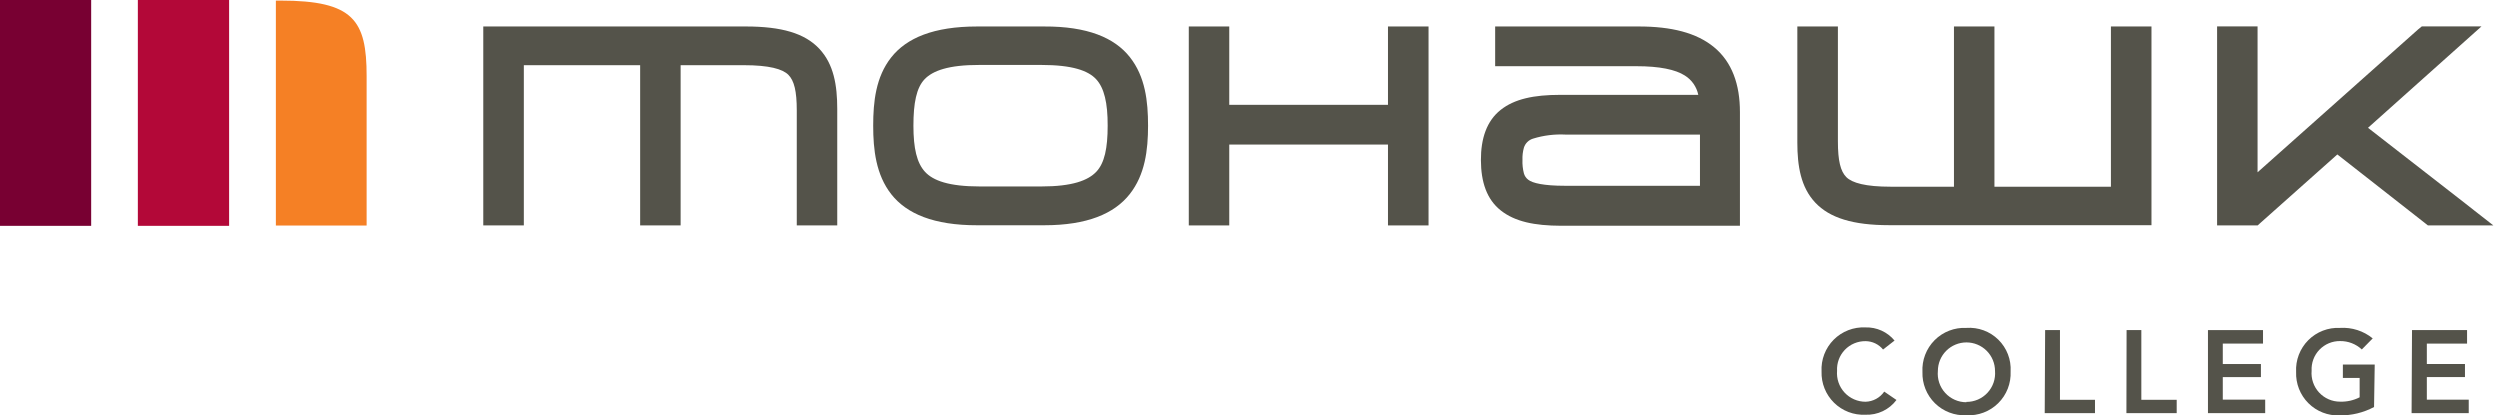 <svg width="337" height="56" viewBox="0 0 337 56" fill="none" xmlns="http://www.w3.org/2000/svg">
<path d="M253.837 47.117C253.552 46.766 253.192 46.483 252.783 46.287C252.375 46.092 251.929 45.989 251.476 45.987C250.956 45.98 250.441 46.08 249.961 46.281C249.482 46.481 249.048 46.779 248.688 47.153C248.328 47.528 248.049 47.973 247.868 48.461C247.687 48.948 247.608 49.467 247.636 49.986C247.592 50.517 247.659 51.051 247.832 51.555C248.005 52.059 248.281 52.521 248.642 52.913C249.003 53.304 249.441 53.617 249.929 53.831C250.417 54.045 250.944 54.155 251.476 54.155C251.974 54.141 252.462 54.01 252.899 53.773C253.337 53.535 253.713 53.198 253.995 52.788L255.645 53.917C255.161 54.562 254.528 55.08 253.8 55.426C253.072 55.773 252.27 55.937 251.465 55.906C250.685 55.943 249.906 55.819 249.177 55.541C248.448 55.263 247.784 54.836 247.228 54.288C246.672 53.741 246.235 53.084 245.945 52.359C245.656 51.634 245.52 50.857 245.546 50.077C245.504 49.287 245.628 48.498 245.91 47.759C246.192 47.021 246.626 46.35 247.184 45.79C247.742 45.23 248.412 44.793 249.149 44.508C249.886 44.223 250.675 44.096 251.465 44.135C252.21 44.111 252.951 44.259 253.631 44.566C254.31 44.874 254.91 45.333 255.385 45.908L253.837 47.117Z" fill="#54534A"/>
<path d="M265.066 44.202C265.856 44.145 266.649 44.256 267.393 44.53C268.137 44.804 268.813 45.233 269.378 45.789C269.942 46.345 270.382 47.015 270.667 47.754C270.952 48.493 271.076 49.285 271.03 50.076C271.066 50.866 270.936 51.654 270.648 52.391C270.36 53.127 269.921 53.795 269.359 54.35C268.797 54.906 268.124 55.338 267.384 55.617C266.645 55.897 265.855 56.018 265.066 55.973C264.286 56.011 263.507 55.887 262.778 55.608C262.048 55.33 261.385 54.904 260.828 54.356C260.272 53.808 259.836 53.151 259.546 52.426C259.257 51.701 259.121 50.924 259.146 50.144C259.104 49.355 259.228 48.565 259.511 47.827C259.793 47.088 260.227 46.417 260.785 45.857C261.343 45.297 262.012 44.86 262.75 44.575C263.487 44.29 264.276 44.163 265.066 44.202ZM265.066 54.177C265.6 54.18 266.13 54.072 266.62 53.86C267.111 53.648 267.552 53.335 267.915 52.943C268.279 52.551 268.556 52.088 268.731 51.583C268.905 51.077 268.973 50.541 268.929 50.008C268.929 49.503 268.829 49.002 268.636 48.534C268.442 48.067 268.158 47.642 267.801 47.285C267.443 46.927 267.018 46.643 266.551 46.45C266.084 46.256 265.583 46.157 265.077 46.157C264.571 46.157 264.07 46.256 263.603 46.45C263.136 46.643 262.711 46.927 262.353 47.285C261.995 47.642 261.712 48.067 261.518 48.534C261.325 49.002 261.225 49.503 261.225 50.008C261.174 50.544 261.237 51.084 261.408 51.594C261.578 52.104 261.854 52.572 262.217 52.969C262.58 53.366 263.022 53.682 263.514 53.898C264.007 54.114 264.539 54.224 265.077 54.222L265.066 54.177Z" fill="#54534A"/>
<path d="M275.684 44.496H277.683V53.894H282.405V55.69H275.628L275.684 44.496Z" fill="#54534A"/>
<path d="M286.664 44.496H288.652V53.894H293.419V55.69H286.641L286.664 44.496Z" fill="#54534A"/>
<path d="M297.633 44.496H305.054V46.314H299.632V49.071H304.772V50.833H299.632V53.871H305.348V55.69H297.633V44.496Z" fill="#54534A"/>
<path d="M320.022 54.866C318.597 55.625 317.004 56.014 315.39 55.995C314.612 56.027 313.836 55.898 313.111 55.615C312.385 55.333 311.726 54.903 311.174 54.353C310.623 53.804 310.191 53.147 309.905 52.422C309.62 51.698 309.488 50.922 309.516 50.144C309.474 49.355 309.598 48.565 309.88 47.827C310.163 47.088 310.597 46.417 311.155 45.857C311.713 45.297 312.382 44.861 313.119 44.575C313.857 44.29 314.646 44.163 315.435 44.202C317.029 44.101 318.603 44.605 319.841 45.614L318.372 47.105C317.578 46.367 316.531 45.963 315.447 45.976C314.927 45.969 314.411 46.069 313.932 46.269C313.452 46.47 313.019 46.767 312.659 47.142C312.298 47.517 312.019 47.962 311.838 48.449C311.657 48.936 311.578 49.456 311.606 49.975C311.561 50.506 311.626 51.041 311.799 51.545C311.971 52.05 312.247 52.513 312.608 52.905C312.969 53.297 313.408 53.609 313.897 53.823C314.386 54.036 314.914 54.145 315.447 54.143C316.36 54.173 317.265 53.971 318.079 53.556V50.946H315.819V49.139H320.112L320.022 54.866Z" fill="#54534A"/>
<path d="M325.139 44.496H332.56V46.314H327.138V49.071H332.278V50.833H327.138V53.871H332.786V55.69H325.082L325.139 44.496Z" fill="#54534A"/>
<path d="M12.29 0H0V30.443H12.29V0Z" fill="#780032"/>
<path d="M30.884 0H18.582V30.443H30.884V0Z" fill="#B30838"/>
<path d="M49.421 10.245C49.421 2.745 47.67 0.079 37.809 0.079H37.187V30.398H49.421V10.245Z" fill="#F58025"/>
<path d="M100.536 3.569H65.145V30.387H70.613V8.788H86.292V30.387H91.748V8.788H100.277C103.665 8.788 105.495 9.297 106.275 10.087C107.054 10.878 107.405 12.267 107.405 14.888V30.387H112.861V14.685C112.861 11.499 112.397 8.664 110.443 6.574C108.489 4.484 105.349 3.569 100.536 3.569Z" fill="#54534A"/>
<path d="M140.751 3.57H131.714C125.874 3.57 122.214 5.106 120.135 7.738C118.057 10.37 117.706 13.714 117.706 16.944C117.706 20.175 118.079 23.553 120.146 26.185C122.214 28.817 125.885 30.375 131.725 30.364H140.762C146.557 30.364 150.194 28.805 152.273 26.185C154.351 23.564 154.758 20.243 154.758 16.944C154.758 13.646 154.385 10.336 152.307 7.704C150.228 5.072 146.58 3.547 140.751 3.57ZM149.313 16.944C149.313 19.972 148.895 21.982 147.777 23.157C146.659 24.332 144.535 25.134 140.401 25.134H132.053C127.929 25.134 125.783 24.355 124.687 23.157C123.592 21.96 123.129 20.006 123.129 16.944C123.129 13.883 123.535 11.838 124.631 10.686C125.727 9.534 127.862 8.743 132.019 8.755H140.367C144.535 8.755 146.681 9.511 147.766 10.686C148.85 11.861 149.325 13.883 149.313 16.944Z" fill="#54534A"/>
<path d="M188.748 3.569H188.229H187.099V5.196V14.131H165.704V5.196V4.699V3.569H164.066H161.886H161.366H160.248V5.196V28.76V29.268V30.387H161.886H164.066H164.574H165.704V28.76V19.486H187.099V28.76V29.268V30.387H188.748H190.929H191.437H192.567V29.268V28.76V5.196V4.699V3.569H190.929H188.748Z" fill="#54534A"/>
<path d="M231.064 6.371C228.692 4.405 225.28 3.569 220.897 3.569H201.547V8.924H220.592C223.721 8.924 225.856 9.376 227.11 10.178C227.575 10.466 227.976 10.846 228.289 11.295C228.601 11.744 228.819 12.251 228.929 12.787H210.29C206.788 12.787 204.156 13.329 202.281 14.82C200.406 16.311 199.615 18.672 199.627 21.598C199.638 24.524 200.406 26.873 202.315 28.376C204.224 29.878 206.834 30.42 210.426 30.432H234.543V15.125C234.554 11.375 233.459 8.348 231.064 6.371ZM229.155 18.141V25.043H210.934C208.099 25.043 206.574 24.682 206.009 24.23C205.723 24.017 205.517 23.715 205.422 23.372C205.269 22.778 205.204 22.165 205.229 21.553C205.207 20.997 205.272 20.44 205.422 19.904C205.513 19.614 205.674 19.351 205.891 19.139C206.107 18.926 206.373 18.77 206.664 18.684C208.075 18.25 209.551 18.067 211.024 18.141H229.155Z" fill="#54534A"/>
<path d="M286.19 3.569H284.552V25.168H268.85V3.569H263.394V25.168H254.865C251.476 25.168 249.658 24.659 248.878 23.869C248.099 23.078 247.749 21.677 247.749 19.056V3.569H242.281V19.203C242.281 22.389 242.744 25.235 244.699 27.314C246.653 29.392 249.827 30.353 254.617 30.353H290.019V3.569H286.19Z" fill="#54534A"/>
<path d="M333.532 28.376L332.369 27.461L319.208 17.227L331.307 6.416L334.504 3.558H330.222H327.048H326.856H326.461L325.975 3.953L304.32 23.225V5.196V4.699V3.558H302.682H300.502H299.994H298.864V5.196V28.76V29.268V30.387H300.502H303.687H303.891H304.331L304.795 29.969L315.074 20.819L326.856 30.048L326.969 30.138L327.285 30.387H327.861H331.363H336.108L333.532 28.376Z" fill="#54534A"/>
</svg>
